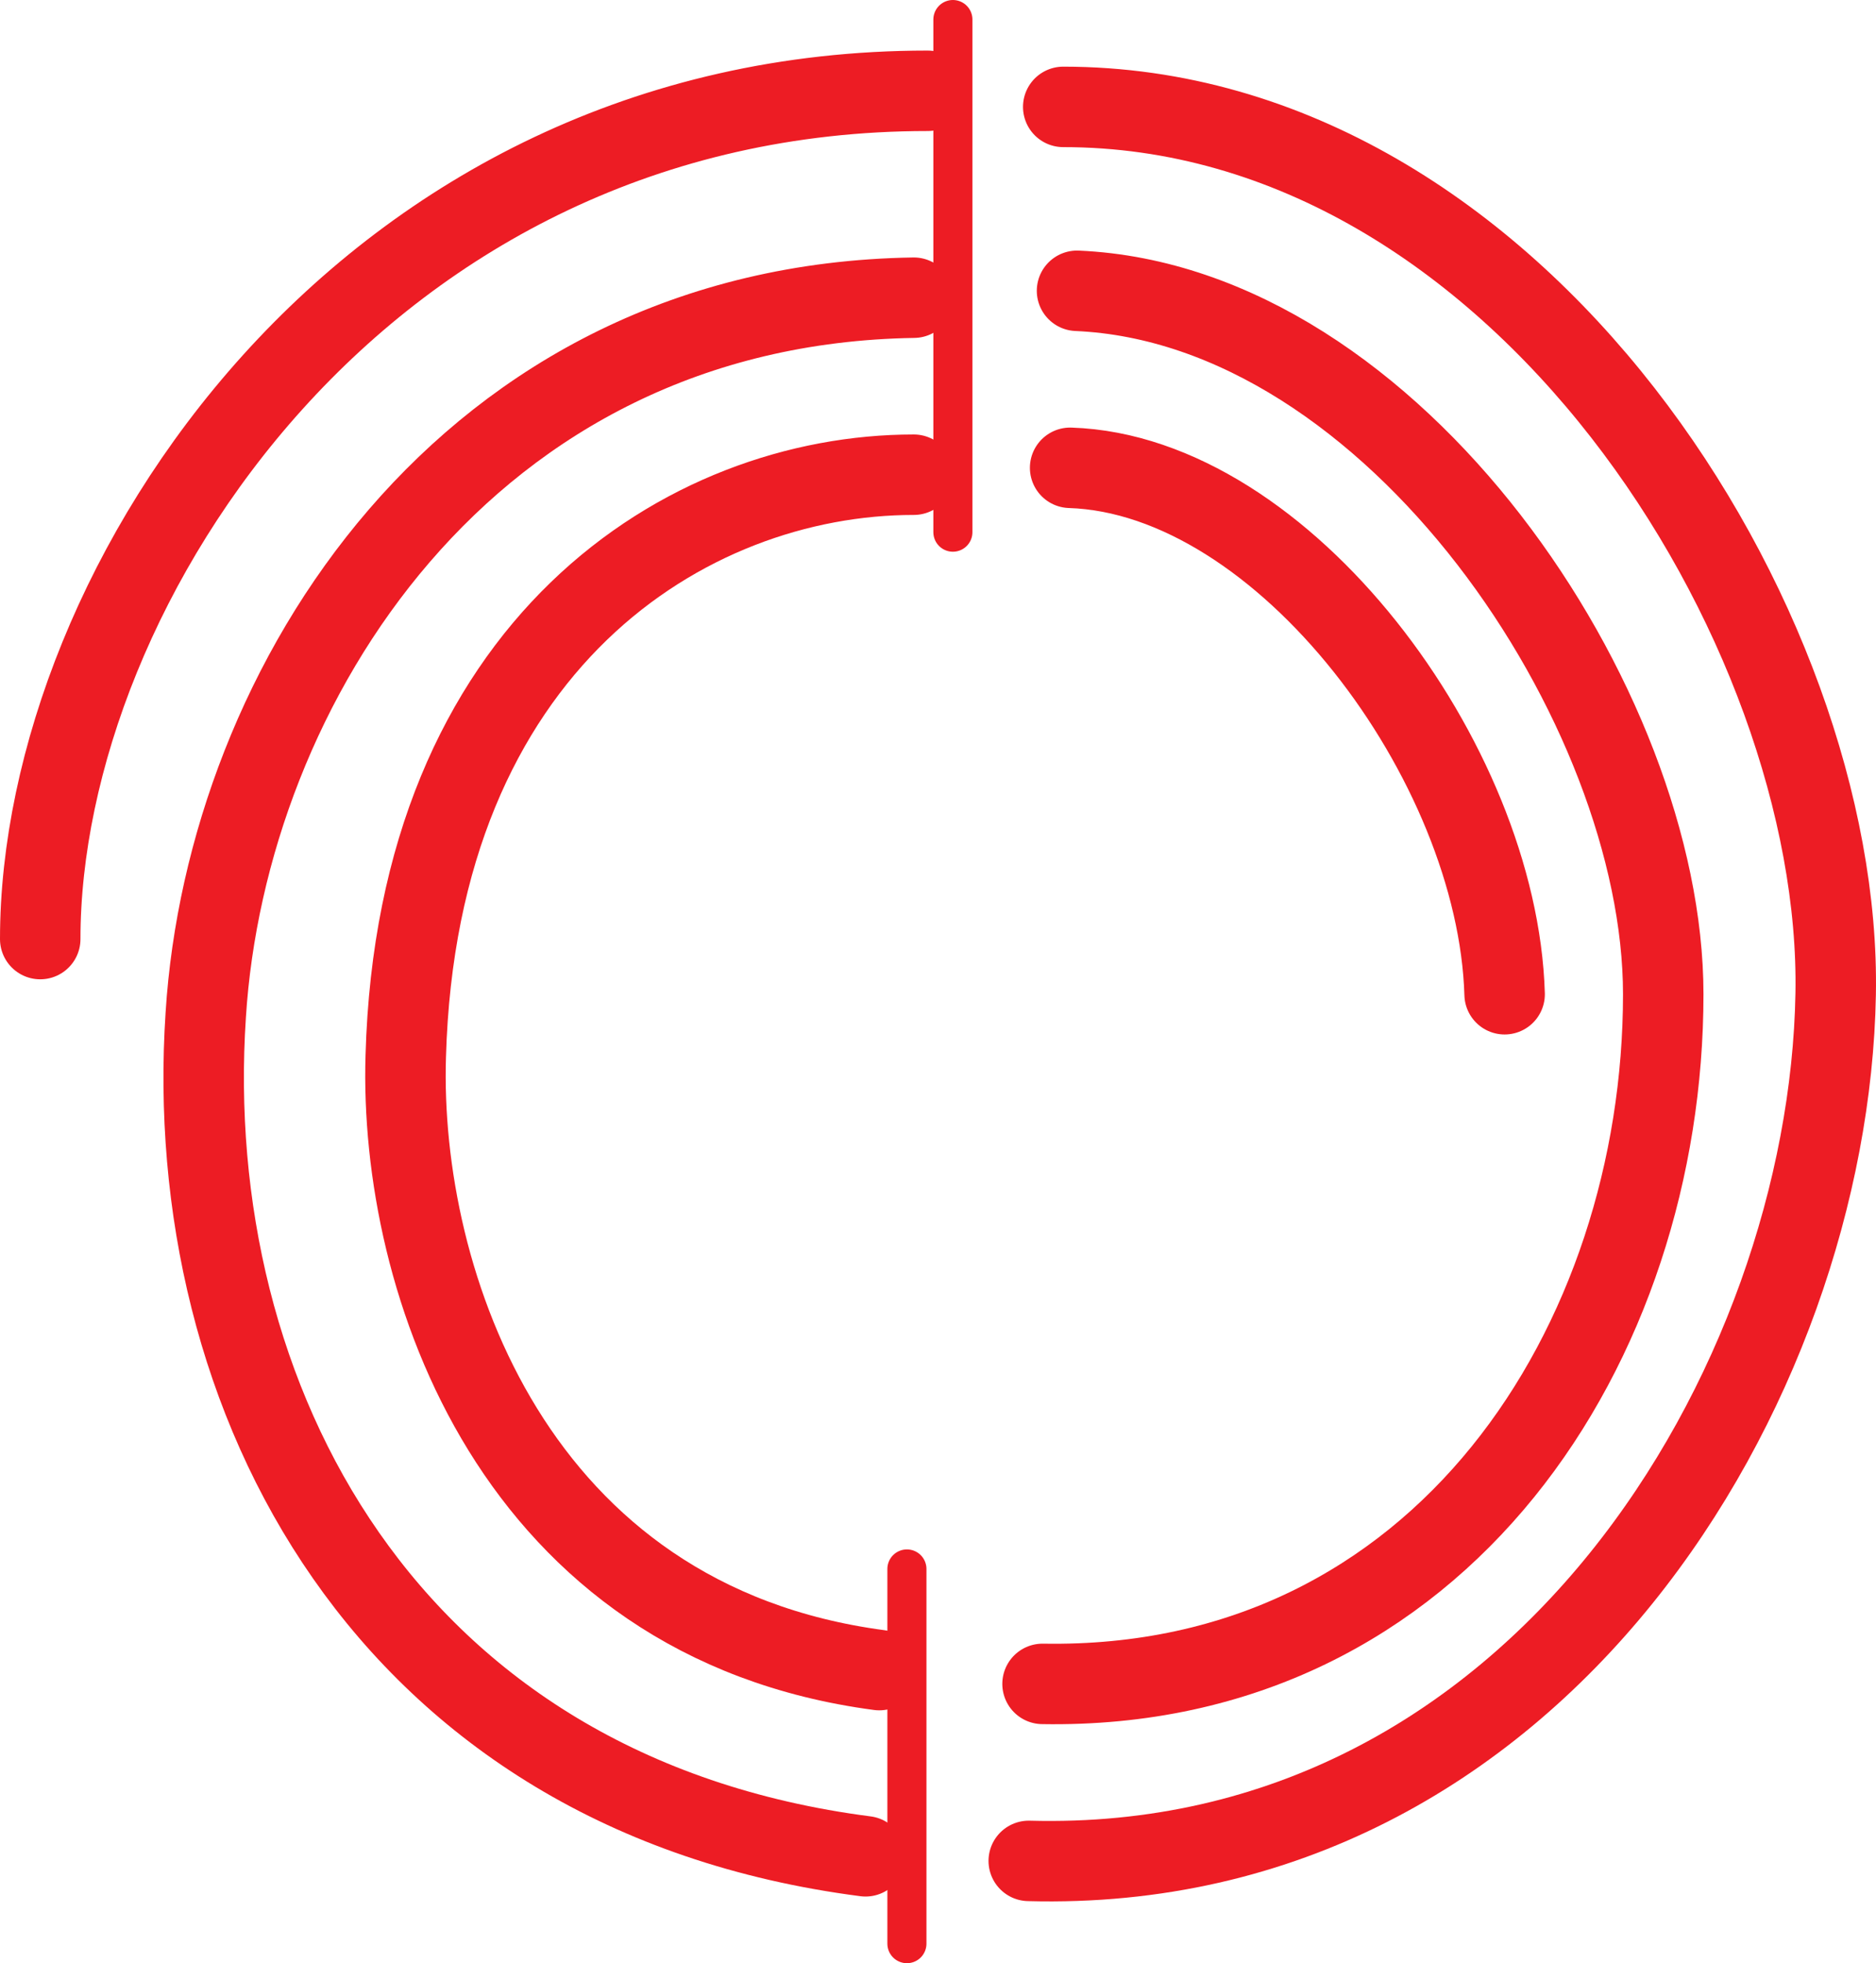 <svg xmlns="http://www.w3.org/2000/svg" width="612.036" height="640.5"><path fill="none" stroke="#ed1c24" stroke-linecap="round" stroke-linejoin="round" stroke-miterlimit="10" stroke-width="26.25" d="M13.125 306.375c0-115.5 105.75-276.75 289.5-276.75m44.25 5.25c148.5 0 254.25 169.5 252 289.5-2.25 126.75-96.75 287.25-263.25 282.75"/><path fill="none" stroke="#ed1c24" stroke-linecap="round" stroke-linejoin="round" stroke-miterlimit="10" stroke-width="26.25" d="M282.375 605.625c-156.75-20.25-223.5-150-215.25-274.5 6.75-107.25 84.75-231.75 231-234m53.25-2.25c103.5 4.5 191.25 135.75 191.25 229.5 0 113.25-72 227.25-202.5 225"/><path fill="none" stroke="#ed1c24" stroke-linecap="round" stroke-linejoin="round" stroke-miterlimit="10" stroke-width="26.25" d="M286.875 544.875c-119.25-15.75-156.75-126.75-154.5-200.25 3.75-134.25 91.5-189.75 165.75-189.75m51-2.25c69.75 2.25 139.5 96 141.75 171.75"/><path fill="none" stroke="#ed1c24" stroke-linecap="round" stroke-linejoin="round" stroke-miterlimit="10" stroke-width="12.75" d="M310.875 6.375v167.25m-15 338.25v122.25"/></svg>
